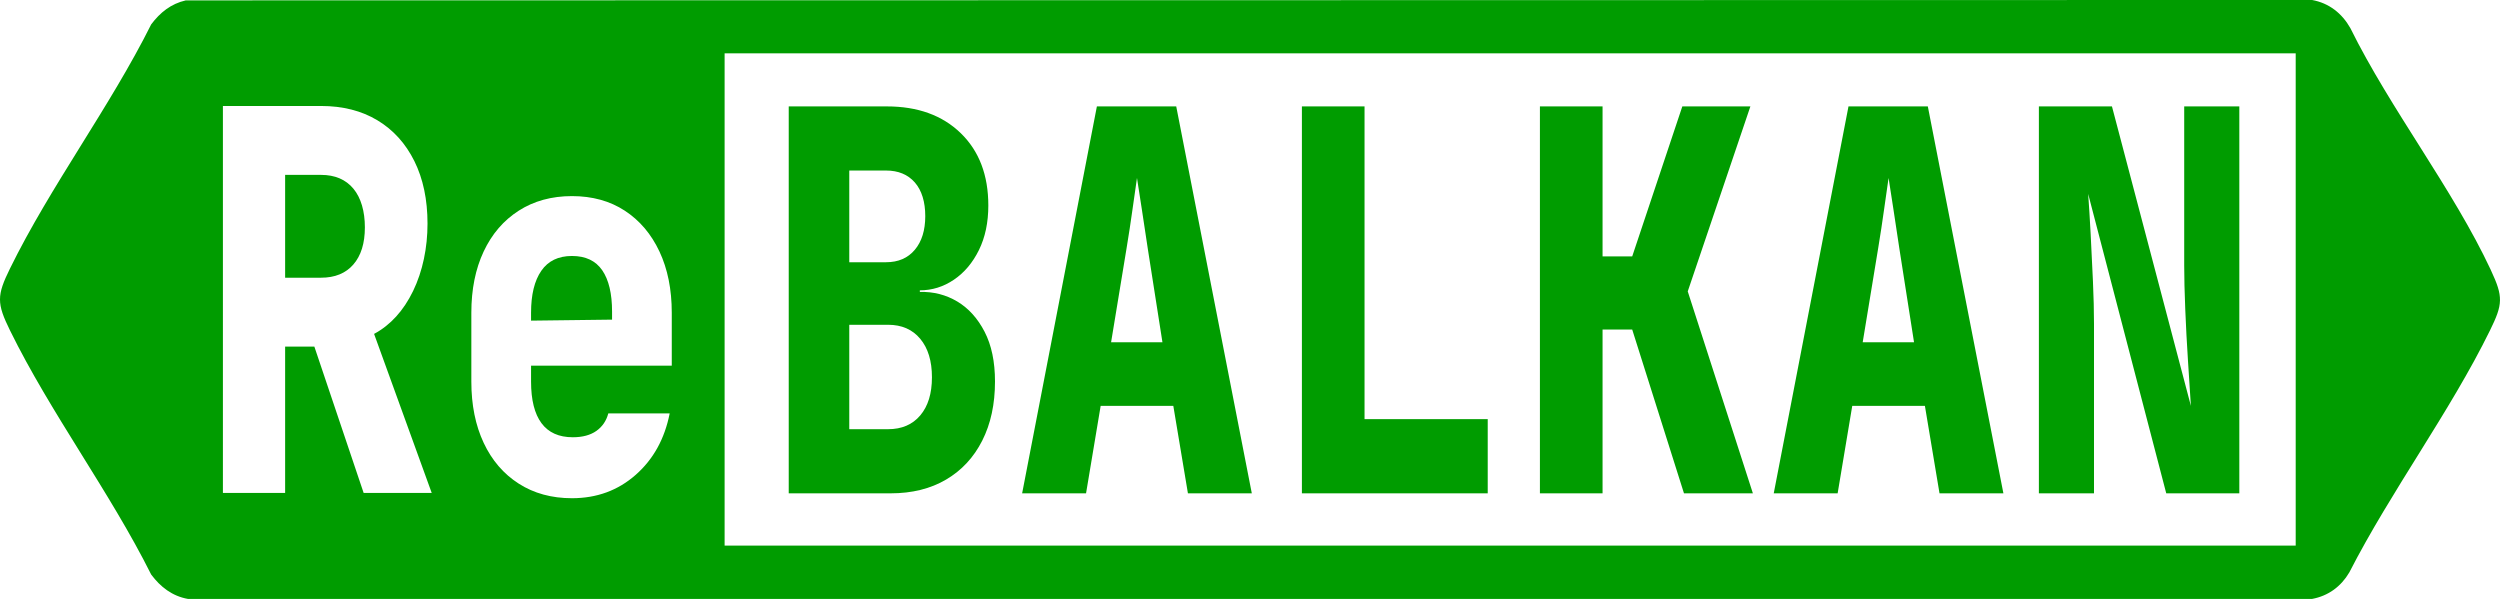 <svg xmlns="http://www.w3.org/2000/svg" viewBox="0 0 1790 428.82" role="img" aria-label="ReBALKAN Logo">
  <g fill="#009c00">
    <path d="M229.86,125.22h-25.71v73.62h25.71c9.96,0,17.69-3.16,23.17-9.49,5.48-6.32,8.22-15.18,8.22-26.56s-2.74-21.12-8.22-27.7c-5.48-6.58-13.21-9.87-23.17-9.87Z"/>
    <path d="M438.24,223.13c0-12.9-2.35-22.77-7.03-29.6-4.69-6.83-11.91-10.25-21.68-10.25s-17.09,3.55-21.97,10.63c-4.89,7.09-7.32,17.08-7.32,29.98v5.69l58-.72v-5.73Z"/>
    <path d="M1783.46,193.37c-27.09-57.92-71.97-115.24-100.63-173.29-6.03-10.6-15.24-17.87-27.39-20.09L133.03.27c-10.58,2.39-18.43,8.7-24.79,17.21C78.73,76.57,36.06,133.37,7.19,192.19c-9.59,19.53-9.59,24.92,0,44.45,28.86,58.8,71.5,115.65,101.04,174.7,6.65,8.94,15.11,15.49,26.34,17.49h1520.85c11.63-2.15,20.73-8.87,26.68-18.97,29.83-58.25,72.09-114.94,100.7-173.22,9.31-18.95,9.63-24.05.64-43.26ZM260.36,352.92l-35.28-104.74h-20.93v104.74h-44.55V75.88h70.26c15.55,0,29,3.42,40.36,10.25s20.18,16.57,26.46,29.22c6.28,12.65,9.42,27.58,9.42,44.78s-3.44,34.03-10.31,48.2c-6.88,14.17-16.2,24.42-27.95,30.74l41.26,113.85h-48.73ZM480.99,261.84h-100.75v11.38c0,13.16,2.49,23.09,7.47,29.79,4.98,6.71,12.45,10.06,22.42,10.06,6.97,0,12.6-1.52,16.89-4.55,4.28-3.04,7.12-7.21,8.52-12.52h43.95c-3.59,18.22-11.71,32.89-24.37,44.02-12.66,11.14-27.86,16.7-45.59,16.7-14.55,0-27.26-3.48-38.12-10.44-10.87-6.96-19.24-16.7-25.11-29.22-5.88-12.52-8.82-27.13-8.82-43.83v-49.33c0-16.7,2.94-31.31,8.82-43.83,5.88-12.52,14.25-22.26,25.11-29.22,10.86-6.96,23.57-10.44,38.12-10.44s27.16,3.48,37.82,10.44c10.66,6.96,18.93,16.7,24.81,29.22,5.88,12.52,8.82,27.13,8.82,43.83v37.95ZM1643.72,390.63H518.82V38.19h1124.9v352.44Z"/>
  </g>
  <g fill="#009c00">
    <path d="M564.73,353.22V76.19h70.26c22.12,0,39.76,6.39,52.92,19.17,13.15,12.78,19.73,30.05,19.73,51.8,0,12.14-2.24,22.77-6.73,31.88-4.48,9.11-10.46,16.19-17.94,21.25-7.47,5.06-15.6,7.59-24.37,7.59v1.14c9.76-.25,18.69,2.03,26.76,6.83,8.07,4.81,14.6,12.02,19.58,21.63,4.98,9.62,7.47,21.51,7.47,35.67,0,16.19-3.04,30.3-9.12,42.31-6.08,12.02-14.7,21.32-25.86,27.89-11.16,6.58-24.42,9.87-39.76,9.87h-72.95ZM608.08,187.76h26.31c8.77,0,15.65-2.97,20.63-8.92,4.98-5.94,7.47-13.98,7.47-24.1s-2.49-18.41-7.47-24.1c-4.98-5.69-11.86-8.54-20.63-8.54h-26.31v65.65ZM608.08,307.3h27.8c9.76,0,17.44-3.28,23.02-9.87,5.58-6.58,8.37-15.68,8.37-27.32s-2.79-20.81-8.37-27.51c-5.58-6.7-13.26-10.06-23.02-10.06h-27.8v74.76Z"/>
    <path d="M731.85,353.22l53.52-277.04h56.81l54.11,277.04h-45.74l-10.46-62.62h-52.02l-10.46,62.62h-45.74ZM795.54,245.07h36.77l-10.46-66.79c-1.4-9.61-2.84-19.16-4.33-28.65-1.49-9.49-2.64-16.89-3.44-22.2-.8,5.31-1.85,12.65-3.14,22.01-1.3,9.36-2.74,18.85-4.34,28.46l-11.06,67.17Z"/>
    <path d="M932.16,353.22V76.19h44.85v223.91h88.2v53.13h-133.04Z"/>
    <path d="M1102.58,353.22V76.19h44.85v107.4h21.23l35.88-107.4h48.73l-44.85,132.45,46.64,144.59h-49.33l-37.07-117.27h-21.23v117.27h-44.85Z"/>
    <path d="M1270,353.22l53.52-277.04h56.8l54.11,277.04h-45.74l-10.46-62.62h-52.02l-10.46,62.62h-45.74ZM1333.68,245.07h36.77l-10.46-66.79c-1.4-9.61-2.84-19.16-4.33-28.65-1.5-9.49-2.64-16.89-3.44-22.2-.8,5.31-1.84,12.65-3.14,22.01-1.3,9.36-2.74,18.85-4.33,28.46l-11.06,67.17Z"/>
    <path d="M1459.84,353.22V76.19h52.32l56.51,214.42c-.6-9.36-1.3-20.17-2.09-32.45-.8-12.27-1.45-24.54-1.94-36.81-.5-12.27-.75-22.71-.75-31.31v-113.85h39.46v277.04h-52.32l-55.91-214.42c.6,8.1,1.2,17.71,1.79,28.84.6,11.14,1.14,22.39,1.64,33.78.5,11.38.75,21.51.75,30.36v121.44h-39.46Z"/>
  </g>
</svg>
